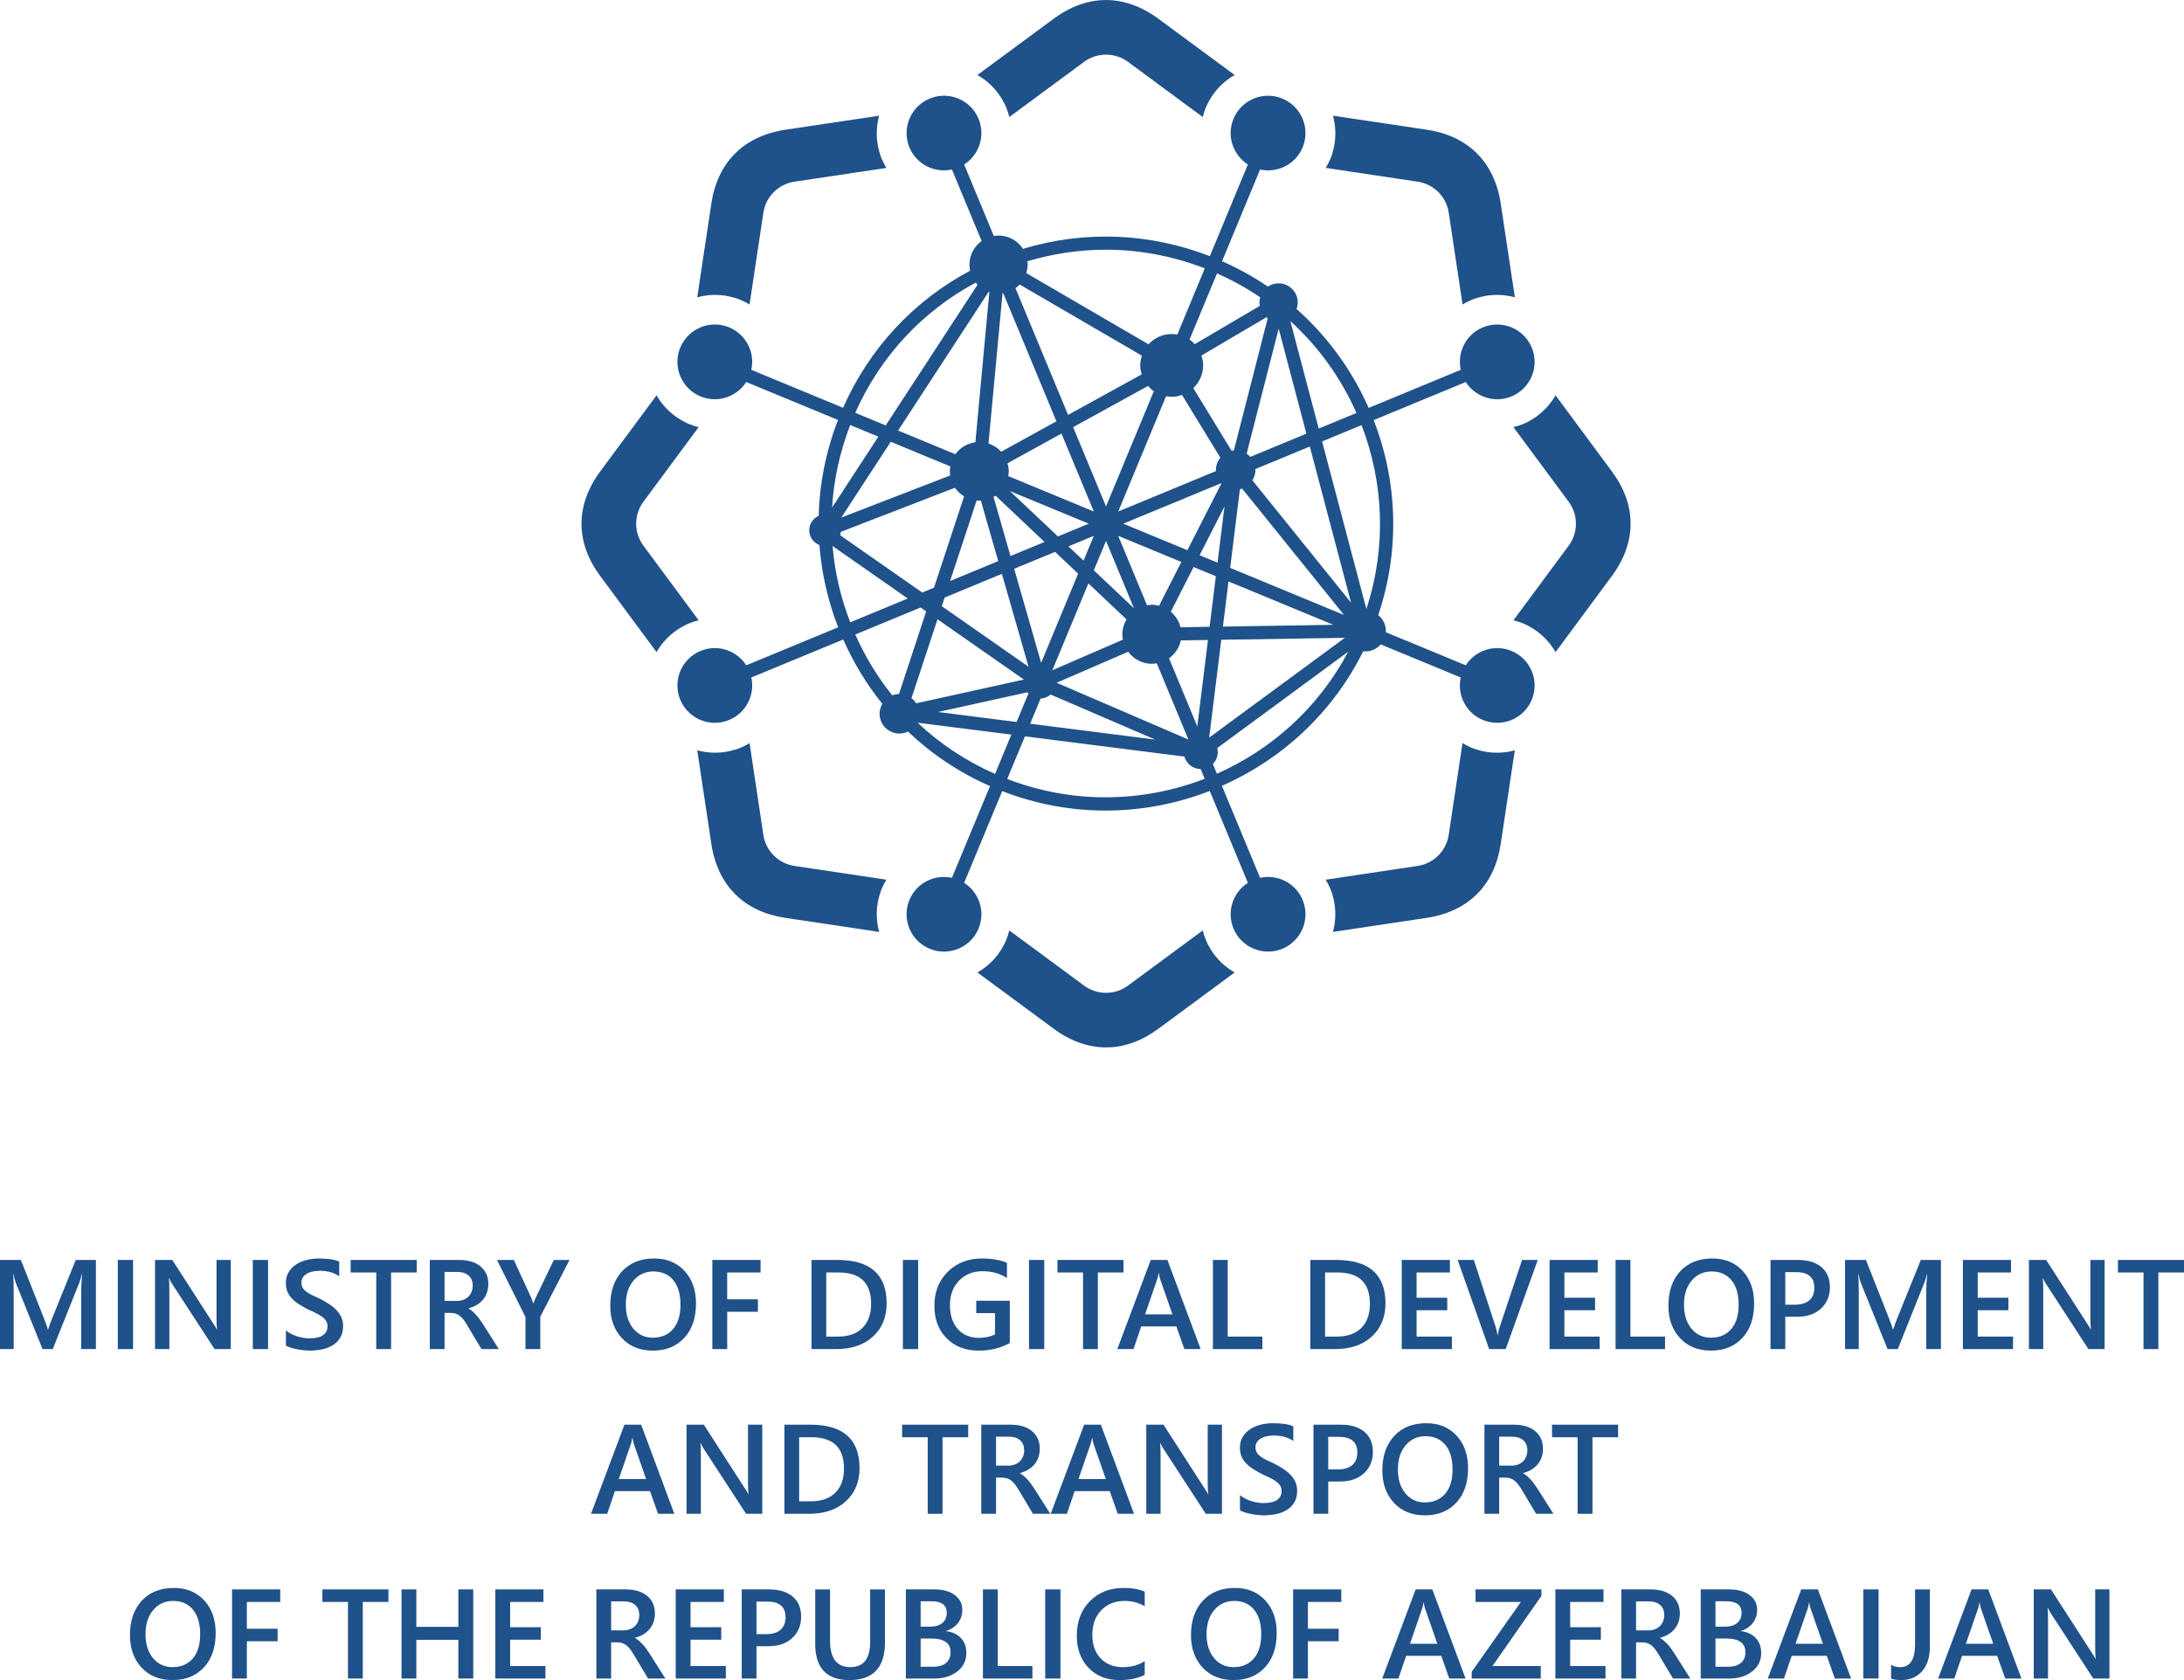 <?xml version="1.0" encoding="UTF-8"?>
<svg xmlns="http://www.w3.org/2000/svg" width="78" height="60" viewBox="0 0 78 60" fill="none">
  <g id="rinn logo eng 2" clip-path="url(#clip0_8088_38465)">
    <g id="g8">
      <g id="g10">
        <path id="path12" d="M43.461 27.632L43.316 27.284C43.425 27.174 43.492 27.023 43.492 26.857C43.492 26.807 43.485 26.76 43.474 26.715L48.151 23.273C47.095 25.268 45.417 26.767 43.461 27.632ZM35.973 27.819L36.605 26.297L42.301 27.02C42.372 27.274 42.603 27.462 42.88 27.464L43.025 27.812C40.828 28.661 38.326 28.726 35.973 27.819ZM32.771 25.81L36.12 26.235L35.537 27.639C34.503 27.183 33.572 26.564 32.771 25.81ZM32.879 21.695L33.078 21.834L32.106 24.785C32.021 24.787 31.941 24.803 31.866 24.832C31.339 24.176 30.895 23.448 30.546 22.66L32.879 21.695ZM29.735 19.5L32.42 21.375L30.366 22.225C30.022 21.339 29.811 20.424 29.735 19.5ZM31.37 15.594L29.718 18.124C29.778 17.126 29.994 16.135 30.365 15.178L31.37 15.594ZM34.851 10.092C34.871 10.117 34.891 10.143 34.913 10.167L31.632 15.193L30.545 14.743C31.433 12.738 32.936 11.118 34.851 10.092ZM39.496 8.918C40.691 8.918 41.885 9.142 43.028 9.584L42.047 11.948C41.982 11.936 41.915 11.928 41.846 11.928C41.517 11.928 41.224 12.071 41.019 12.296L36.652 9.753C36.681 9.657 36.702 9.556 36.702 9.45C36.702 9.41 36.695 9.371 36.69 9.332C37.609 9.056 38.553 8.918 39.496 8.918ZM45.008 10.618C44.991 10.677 44.98 10.737 44.98 10.802C44.98 10.844 44.985 10.884 44.992 10.924L42.669 12.291C42.613 12.231 42.552 12.175 42.483 12.127L43.464 9.765C44.012 10.007 44.528 10.292 45.008 10.618ZM48.446 14.748L47.097 15.305L46.083 11.466C47.101 12.391 47.899 13.514 48.446 14.748ZM48.799 21.748L47.218 15.765L48.626 15.183C49.417 17.229 49.526 19.54 48.799 21.748ZM43.194 26.336C43.191 26.335 43.189 26.334 43.186 26.332L43.617 22.848L48.029 22.779L43.194 26.336ZM37.165 24.947C37.302 24.942 37.426 24.888 37.521 24.803L41.259 26.413L36.792 25.846L37.165 24.947ZM36.693 24.724C36.704 24.739 36.716 24.753 36.729 24.767L36.307 25.784L33.499 25.427L36.693 24.724ZM36.568 24.269L32.721 25.117C32.676 25.046 32.62 24.985 32.553 24.933L33.482 22.116L36.568 24.269ZM33.738 21.34L35.782 20.494L36.734 23.811L33.636 21.649L33.738 21.34ZM30.029 18.994L34.105 17.419C34.19 17.544 34.303 17.647 34.432 17.725L33.357 20.988L32.937 21.161L30.004 19.114C30.017 19.076 30.025 19.036 30.029 18.994ZM33.941 16.657C33.931 16.714 33.923 16.771 33.923 16.83C33.923 16.881 33.931 16.93 33.938 16.979L30.046 18.483L31.813 15.777L33.941 16.657ZM35.309 10.422C35.317 10.425 35.326 10.427 35.334 10.43L34.835 15.794C34.541 15.834 34.285 15.992 34.12 16.222L32.075 15.376L35.309 10.422ZM40.775 13.37L38.145 14.817L36.267 10.292C36.321 10.253 36.371 10.209 36.416 10.161L40.783 12.703C40.747 12.813 40.722 12.928 40.722 13.049C40.722 13.162 40.744 13.268 40.775 13.37ZM45.233 11.328C45.248 11.34 45.261 11.353 45.276 11.364L44.066 16.089C44.039 16.092 44.011 16.093 43.985 16.098L42.618 13.861C42.833 13.656 42.969 13.369 42.969 13.049C42.969 12.926 42.944 12.809 42.907 12.698L45.233 11.328ZM44.652 16.317C44.613 16.274 44.571 16.235 44.523 16.202L45.667 11.738L46.657 15.487L44.652 16.317ZM44.729 17.155C44.795 17.048 44.836 16.922 44.836 16.787C44.836 16.775 44.833 16.764 44.832 16.752L46.779 15.947L48.252 21.524L44.729 17.155ZM43.875 20.765L47.62 22.314L43.676 22.377L43.875 20.765ZM42.162 22.401C42.107 22.18 41.983 21.989 41.814 21.848L42.629 20.25L43.423 20.579L43.2 22.384L42.162 22.401ZM41.751 23.509C41.962 23.359 42.116 23.134 42.172 22.871L43.142 22.856L42.76 25.942L41.751 23.509ZM40.293 23.276C40.485 23.536 40.791 23.706 41.14 23.706C41.2 23.706 41.257 23.698 41.314 23.689L42.444 26.411L37.737 24.383L40.293 23.276ZM37.681 19.709L38.505 20.487L37.184 23.671L36.22 20.313L37.681 19.709ZM35.483 17.745C35.508 17.731 35.534 17.72 35.558 17.704L37.305 19.355L36.089 19.858L35.483 17.745ZM34.975 17.88C34.994 17.88 35.012 17.876 35.03 17.875L35.651 20.039L33.932 20.75L34.881 17.871C34.912 17.874 34.943 17.88 34.975 17.88ZM39.065 18.267L36.01 17.003C36.019 16.947 36.027 16.889 36.027 16.83C36.027 16.73 36.009 16.636 35.983 16.544L37.91 15.484L39.065 18.267ZM41.208 13.971L39.501 18.086L38.326 15.255L41.002 13.783C41.063 13.853 41.131 13.918 41.208 13.971ZM43.428 16.823L39.937 18.267L41.644 14.151C41.71 14.162 41.777 14.171 41.846 14.171C41.975 14.171 42.098 14.145 42.214 14.104L43.584 16.346C43.486 16.467 43.425 16.619 43.425 16.787C43.425 16.799 43.428 16.811 43.428 16.823ZM44.282 17.474C44.31 17.468 44.336 17.459 44.362 17.449L48 21.962L43.935 20.281L44.282 17.474ZM43.732 18.087L43.483 20.094L42.843 19.829L43.732 18.087ZM40.117 18.702L43.609 17.258C43.612 17.262 43.615 17.266 43.619 17.27L42.407 19.649L40.117 18.702ZM41.14 21.598C41.08 21.598 41.022 21.606 40.965 21.616L39.936 19.137L42.192 20.069L41.395 21.633C41.313 21.612 41.228 21.598 41.14 21.598ZM40.233 22.12C40.141 22.277 40.084 22.457 40.084 22.652C40.084 22.718 40.092 22.782 40.103 22.845L37.584 23.936L38.871 20.834L40.233 22.12ZM39.501 19.317L40.499 21.723L39.065 20.368L39.501 19.317ZM37.783 19.157L36.066 17.536L38.885 18.702L37.783 19.157ZM39.065 19.137L38.698 20.022L38.158 19.512L39.065 19.137ZM35.804 10.474C35.813 10.473 35.822 10.472 35.831 10.471L37.729 15.046L35.756 16.132C35.635 15.997 35.48 15.896 35.304 15.838L35.804 10.474ZM53.983 23.247C53.376 22.995 52.691 23.226 52.349 23.76L49.491 22.578C49.492 22.563 49.496 22.548 49.496 22.532C49.496 22.302 49.388 22.1 49.223 21.966C50.013 19.626 49.903 17.172 49.061 15.002L52.349 13.643C52.691 14.177 53.376 14.408 53.983 14.157C54.665 13.875 54.989 13.094 54.706 12.414C54.424 11.733 53.642 11.409 52.96 11.691C52.353 11.943 52.033 12.589 52.169 13.208L48.881 14.568C48.292 13.233 47.419 12.022 46.304 11.033C46.331 10.961 46.348 10.883 46.348 10.802C46.348 10.425 46.041 10.119 45.664 10.119C45.523 10.119 45.391 10.162 45.282 10.235C44.774 9.889 44.226 9.586 43.644 9.33L45.003 6.054C45.623 6.19 46.271 5.87 46.522 5.264C46.805 4.583 46.481 3.803 45.799 3.521C45.117 3.239 44.335 3.562 44.053 4.243C43.801 4.849 44.033 5.532 44.567 5.874L43.209 9.149C41.053 8.313 38.726 8.224 36.534 8.887C36.349 8.602 36.029 8.412 35.662 8.412C35.605 8.412 35.549 8.42 35.494 8.429L34.434 5.874C34.969 5.532 35.2 4.849 34.949 4.243C34.666 3.562 33.884 3.239 33.203 3.521C32.521 3.803 32.197 4.583 32.479 5.264C32.731 5.87 33.378 6.19 33.998 6.054L35.058 8.608C34.795 8.796 34.623 9.102 34.623 9.45C34.623 9.525 34.631 9.597 34.646 9.667C32.626 10.744 31.042 12.45 30.109 14.563L26.833 13.208C26.969 12.589 26.649 11.943 26.041 11.691C25.36 11.409 24.578 11.733 24.295 12.414C24.013 13.094 24.337 13.875 25.019 14.157C25.626 14.408 26.31 14.177 26.652 13.643L29.929 14.998C29.493 16.121 29.268 17.277 29.238 18.421C29.04 18.509 28.901 18.707 28.901 18.938C28.901 19.178 29.053 19.383 29.265 19.465C29.343 20.476 29.57 21.466 29.934 22.403L26.652 23.76C26.31 23.226 25.626 22.995 25.019 23.247C24.337 23.529 24.013 24.309 24.295 24.99C24.578 25.671 25.36 25.994 26.041 25.712C26.649 25.461 26.969 24.814 26.833 24.195L30.115 22.838C30.477 23.658 30.945 24.433 31.512 25.136C31.451 25.241 31.414 25.36 31.414 25.49C31.414 25.88 31.731 26.197 32.122 26.197C32.231 26.197 32.334 26.17 32.426 26.125C33.262 26.92 34.245 27.585 35.357 28.074L33.998 31.349C33.378 31.213 32.731 31.533 32.479 32.139C32.197 32.82 32.521 33.6 33.203 33.883C33.884 34.164 34.666 33.841 34.949 33.16C35.2 32.554 34.969 31.871 34.434 31.529L35.793 28.254C37.004 28.722 38.252 28.948 39.483 28.948C40.766 28.948 42.028 28.704 43.206 28.248L44.567 31.529C44.033 31.871 43.801 32.554 44.053 33.16C44.335 33.841 45.117 34.164 45.799 33.883C46.481 33.6 46.805 32.82 46.522 32.139C46.271 31.533 45.623 31.213 45.003 31.349L43.64 28.064C45.772 27.125 47.589 25.469 48.687 23.257C48.712 23.259 48.736 23.265 48.762 23.265C48.982 23.265 49.177 23.166 49.311 23.013L52.169 24.195C52.033 24.814 52.353 25.461 52.96 25.712C53.642 25.994 54.424 25.671 54.706 24.99C54.989 24.309 54.665 23.529 53.983 23.247Z" fill="#1F518A"></path>
        <path id="path14" d="M35.747 3.478C35.819 3.592 35.884 3.711 35.937 3.838C35.983 3.951 36.018 4.065 36.046 4.179L38.716 2.21C39.182 1.865 39.82 1.865 40.287 2.21L42.956 4.18C42.985 4.065 43.019 3.951 43.066 3.838C43.119 3.711 43.184 3.592 43.255 3.478C43.467 3.142 43.757 2.871 44.094 2.678L41.373 0.671C40.143 -0.235 38.816 -0.208 37.629 0.671L34.908 2.678C35.246 2.871 35.536 3.142 35.747 3.478Z" fill="#1F518A"></path>
        <path id="path16" d="M43.255 33.929C43.184 33.816 43.118 33.697 43.066 33.569C43.019 33.457 42.985 33.343 42.956 33.228L40.287 35.198C39.82 35.543 39.182 35.543 38.716 35.198L36.046 33.228C36.017 33.343 35.983 33.457 35.937 33.569C35.884 33.697 35.819 33.816 35.747 33.929C35.536 34.266 35.246 34.537 34.908 34.73L37.629 36.737C38.859 37.642 40.186 37.616 41.374 36.737L44.094 34.73C43.757 34.536 43.467 34.266 43.255 33.929Z" fill="#1F518A"></path>
        <path id="path18" d="M26.062 10.59C26.194 10.62 26.324 10.658 26.451 10.711C26.564 10.758 26.669 10.814 26.77 10.875L27.263 7.598C27.349 7.024 27.8 6.574 28.374 6.488L31.657 5.997C31.596 5.895 31.539 5.791 31.492 5.678C31.44 5.551 31.401 5.421 31.371 5.29C31.283 4.903 31.296 4.506 31.398 4.132L28.052 4.633C26.541 4.861 25.621 5.817 25.404 7.277L24.902 10.617C25.278 10.515 25.675 10.502 26.062 10.59Z" fill="#1F518A"></path>
        <path id="path20" d="M52.94 26.823C52.809 26.793 52.678 26.755 52.551 26.702C52.438 26.655 52.333 26.599 52.232 26.538L51.74 29.815C51.654 30.389 51.203 30.838 50.629 30.925L47.346 31.416C47.407 31.517 47.463 31.622 47.51 31.735C47.563 31.862 47.601 31.992 47.631 32.123C47.72 32.51 47.706 32.907 47.605 33.281L50.95 32.78C52.461 32.552 53.381 31.596 53.598 30.136L54.1 26.796C53.725 26.898 53.328 26.911 52.94 26.823Z" fill="#1F518A"></path>
        <path id="path22" d="M24.611 22.262C24.723 22.216 24.837 22.181 24.952 22.153L22.979 19.488C22.634 19.022 22.634 18.385 22.979 17.919L24.952 15.254C24.838 15.225 24.723 15.191 24.611 15.145C24.483 15.092 24.364 15.027 24.25 14.955C23.913 14.744 23.642 14.455 23.448 14.118L21.438 16.834C20.531 18.062 20.558 19.387 21.438 20.573L23.448 23.289C23.642 22.952 23.913 22.663 24.25 22.451C24.364 22.38 24.483 22.315 24.611 22.262Z" fill="#1F518A"></path>
        <path id="path24" d="M57.566 16.834L55.555 14.118C55.361 14.455 55.09 14.744 54.753 14.956C54.639 15.027 54.52 15.092 54.393 15.145C54.28 15.191 54.166 15.226 54.051 15.254L56.024 17.919C56.369 18.385 56.369 19.022 56.024 19.488L54.051 22.153C54.165 22.181 54.28 22.216 54.393 22.262C54.52 22.315 54.639 22.38 54.753 22.451C55.09 22.663 55.361 22.952 55.555 23.289L57.566 20.572C58.472 19.344 58.446 18.019 57.566 16.834Z" fill="#1F518A"></path>
        <path id="path26" d="M27.263 29.815L26.77 26.538C26.669 26.599 26.564 26.655 26.451 26.702C26.324 26.754 26.194 26.793 26.062 26.823C25.674 26.911 25.278 26.898 24.902 26.796L25.405 30.137C25.633 31.645 26.59 32.563 28.052 32.78L31.398 33.281C31.296 32.906 31.283 32.51 31.371 32.123C31.401 31.992 31.439 31.862 31.492 31.735C31.539 31.622 31.596 31.517 31.657 31.416L28.374 30.925C27.8 30.838 27.349 30.389 27.263 29.815Z" fill="#1F518A"></path>
        <path id="path28" d="M51.741 7.597L52.234 10.875C52.335 10.814 52.44 10.758 52.553 10.711C52.68 10.658 52.81 10.62 52.942 10.59C53.33 10.502 53.726 10.515 54.102 10.617L53.599 7.276C53.371 5.767 52.414 4.849 50.952 4.632L47.606 4.132C47.708 4.506 47.721 4.902 47.633 5.29C47.603 5.421 47.565 5.551 47.512 5.678C47.465 5.79 47.409 5.895 47.348 5.996L50.63 6.488C51.205 6.574 51.655 7.024 51.741 7.597Z" fill="#1F518A"></path>
        <path id="path30" d="M3.425 48.18H2.9V46.119C2.9 45.951 2.91 45.744 2.931 45.5H2.922C2.889 45.639 2.86 45.739 2.835 45.8L1.884 48.18H1.519L0.565 45.817C0.538 45.748 0.51 45.642 0.48 45.5H0.471C0.483 45.627 0.489 45.835 0.489 46.124V48.18H0V44.996H0.745L1.583 47.116C1.647 47.279 1.689 47.4 1.708 47.48H1.719C1.774 47.313 1.818 47.189 1.852 47.107L2.706 44.996H3.425V48.18Z" fill="#1F518A"></path>
        <path id="path32" d="M4.752 48.18H4.207V44.996H4.752V48.18Z" fill="#1F518A"></path>
        <path id="path34" d="M8.241 48.18H7.663L6.14 45.84C6.101 45.78 6.069 45.719 6.044 45.655H6.031C6.043 45.723 6.049 45.869 6.049 46.093V48.18H5.537V44.996H6.153L7.625 47.281C7.687 47.375 7.727 47.44 7.745 47.476H7.754C7.739 47.392 7.732 47.249 7.732 47.047V44.996H8.241V48.18Z" fill="#1F518A"></path>
        <path id="path36" d="M9.574 48.18H9.029V44.996H9.574V48.18Z" fill="#1F518A"></path>
        <path id="path38" d="M10.211 48.054V47.511C10.26 47.555 10.318 47.595 10.386 47.63C10.453 47.666 10.525 47.696 10.6 47.72C10.676 47.745 10.752 47.764 10.827 47.777C10.903 47.79 10.973 47.797 11.036 47.797C11.259 47.797 11.424 47.76 11.533 47.686C11.642 47.612 11.697 47.505 11.697 47.364C11.697 47.289 11.678 47.223 11.642 47.168C11.606 47.112 11.555 47.061 11.49 47.016C11.425 46.97 11.348 46.926 11.26 46.883C11.171 46.841 11.077 46.797 10.976 46.751C10.868 46.694 10.767 46.635 10.674 46.576C10.58 46.517 10.499 46.451 10.43 46.379C10.361 46.308 10.307 46.227 10.268 46.136C10.229 46.046 10.209 45.94 10.209 45.819C10.209 45.669 10.243 45.539 10.31 45.429C10.378 45.319 10.467 45.228 10.577 45.156C10.687 45.084 10.813 45.031 10.954 44.996C11.095 44.962 11.239 44.944 11.385 44.944C11.719 44.944 11.962 44.982 12.115 45.057V45.579C11.934 45.449 11.701 45.384 11.416 45.384C11.338 45.384 11.26 45.391 11.182 45.406C11.104 45.421 11.034 45.445 10.973 45.479C10.911 45.513 10.861 45.557 10.823 45.61C10.784 45.663 10.765 45.728 10.765 45.803C10.765 45.874 10.78 45.936 10.809 45.988C10.839 46.039 10.882 46.087 10.94 46.13C10.996 46.173 11.066 46.214 11.149 46.255C11.231 46.296 11.326 46.34 11.434 46.387C11.546 46.445 11.65 46.506 11.749 46.569C11.848 46.633 11.934 46.703 12.009 46.78C12.084 46.857 12.143 46.943 12.187 47.037C12.231 47.131 12.253 47.237 12.253 47.357C12.253 47.519 12.22 47.655 12.155 47.766C12.09 47.877 12.002 47.967 11.891 48.037C11.781 48.106 11.654 48.157 11.51 48.188C11.366 48.219 11.214 48.234 11.054 48.234C11.001 48.234 10.935 48.23 10.857 48.222C10.779 48.214 10.7 48.202 10.618 48.187C10.537 48.171 10.46 48.152 10.387 48.13C10.314 48.108 10.256 48.083 10.211 48.054Z" fill="#1F518A"></path>
        <path id="path40" d="M14.883 45.444H13.967V48.18H13.437V45.444H12.523V44.996H14.883V45.444Z" fill="#1F518A"></path>
        <path id="path42" d="M15.877 45.425V46.459H16.317C16.398 46.459 16.474 46.447 16.543 46.421C16.612 46.396 16.671 46.36 16.722 46.312C16.772 46.265 16.811 46.208 16.84 46.139C16.868 46.071 16.882 45.995 16.882 45.911C16.882 45.758 16.834 45.639 16.737 45.553C16.641 45.467 16.502 45.425 16.321 45.425H15.877ZM17.814 48.18H17.195L16.686 47.327C16.64 47.249 16.595 47.182 16.552 47.126C16.508 47.071 16.463 47.025 16.418 46.99C16.373 46.954 16.324 46.928 16.27 46.912C16.217 46.896 16.157 46.888 16.09 46.888H15.877V48.18H15.35V44.996H16.399C16.549 44.996 16.687 45.014 16.813 45.049C16.939 45.085 17.049 45.138 17.142 45.21C17.235 45.282 17.308 45.372 17.361 45.479C17.414 45.586 17.44 45.712 17.44 45.855C17.44 45.968 17.423 46.071 17.39 46.165C17.357 46.259 17.309 46.343 17.248 46.416C17.186 46.489 17.112 46.552 17.025 46.603C16.939 46.655 16.841 46.695 16.733 46.723V46.732C16.791 46.765 16.841 46.801 16.884 46.84C16.927 46.879 16.968 46.919 17.006 46.961C17.045 47.002 17.083 47.049 17.121 47.102C17.159 47.154 17.201 47.215 17.247 47.285L17.814 48.18Z" fill="#1F518A"></path>
        <path id="path44" d="M20.341 44.996L19.296 47.023V48.18H18.767V47.034L17.748 44.996H18.351L18.978 46.361C18.985 46.378 19.007 46.439 19.044 46.546H19.051C19.064 46.498 19.089 46.437 19.125 46.361L19.78 44.996H20.341Z" fill="#1F518A"></path>
        <path id="path46" d="M23.338 45.408C23.046 45.408 22.808 45.517 22.625 45.734C22.442 45.952 22.351 46.238 22.351 46.594C22.351 46.947 22.44 47.232 22.618 47.448C22.796 47.664 23.028 47.773 23.316 47.773C23.621 47.773 23.862 47.67 24.039 47.464C24.215 47.258 24.303 46.97 24.303 46.6C24.303 46.22 24.218 45.926 24.047 45.719C23.875 45.512 23.639 45.408 23.338 45.408ZM23.314 48.234C22.854 48.234 22.486 48.086 22.21 47.788C21.933 47.491 21.795 47.104 21.795 46.627C21.795 46.115 21.936 45.706 22.217 45.401C22.499 45.097 22.882 44.944 23.365 44.944C23.813 44.944 24.173 45.092 24.447 45.388C24.72 45.684 24.857 46.071 24.857 46.549C24.857 47.069 24.717 47.48 24.437 47.781C24.157 48.083 23.782 48.234 23.314 48.234Z" fill="#1F518A"></path>
        <path id="path48" d="M27.163 45.444H25.971V46.401H27.069V46.847H25.971V48.18H25.441V44.996H27.163V45.444Z" fill="#1F518A"></path>
        <path id="path50" d="M29.509 45.444V47.733H29.932C30.304 47.733 30.593 47.631 30.8 47.427C31.007 47.223 31.111 46.934 31.111 46.561C31.111 45.817 30.724 45.444 29.952 45.444H29.509ZM28.982 48.18V44.996H29.903C31.079 44.996 31.666 45.513 31.666 46.548C31.666 47.039 31.503 47.434 31.177 47.732C30.851 48.031 30.414 48.18 29.865 48.18H28.982Z" fill="#1F518A"></path>
        <path id="path52" d="M32.791 48.18H32.246V44.996H32.791V48.18Z" fill="#1F518A"></path>
        <path id="path54" d="M36.064 47.964C35.732 48.144 35.362 48.234 34.954 48.234C34.483 48.234 34.101 48.088 33.809 47.795C33.517 47.502 33.371 47.114 33.371 46.631C33.371 46.139 33.531 45.734 33.85 45.418C34.17 45.102 34.576 44.944 35.068 44.944C35.422 44.944 35.72 44.996 35.962 45.099V45.643C35.717 45.481 35.426 45.399 35.088 45.399C34.748 45.399 34.47 45.511 34.253 45.734C34.036 45.958 33.927 46.247 33.927 46.602C33.927 46.968 34.02 47.256 34.207 47.465C34.394 47.675 34.648 47.779 34.968 47.779C35.187 47.779 35.377 47.737 35.537 47.653V46.895H34.865V46.452H36.064V47.964Z" fill="#1F518A"></path>
        <path id="path56" d="M37.295 48.18H36.75V44.996H37.295V48.18Z" fill="#1F518A"></path>
        <path id="path58" d="M40.125 45.444H39.209V48.18H38.68V45.444H37.766V44.996H40.125V45.444Z" fill="#1F518A"></path>
        <path id="path60" d="M41.872 46.939L41.43 45.669C41.416 45.627 41.402 45.561 41.388 45.469H41.379C41.365 45.553 41.35 45.62 41.334 45.669L40.896 46.939H41.872ZM42.88 48.18H42.299L42.012 47.369H40.758L40.483 48.18H39.904L41.098 44.996H41.694L42.88 48.18Z" fill="#1F518A"></path>
        <path id="path62" d="M45.084 48.18H43.318V44.996H43.848V47.733H45.084V48.18Z" fill="#1F518A"></path>
        <path id="path64" d="M47.324 45.444V47.733H47.746C48.118 47.733 48.408 47.631 48.615 47.427C48.822 47.223 48.925 46.934 48.925 46.561C48.925 45.817 48.539 45.444 47.766 45.444H47.324ZM46.797 48.18V44.996H47.718C48.893 44.996 49.481 45.513 49.481 46.548C49.481 47.039 49.318 47.434 48.992 47.732C48.666 48.031 48.228 48.18 47.68 48.18H46.797Z" fill="#1F518A"></path>
        <path id="path66" d="M51.853 48.18H50.062V44.996H51.782V45.444H50.592V46.346H51.688V46.792H50.592V47.733H51.853V48.18Z" fill="#1F518A"></path>
        <path id="path68" d="M54.92 44.996L53.775 48.18H53.184L52.059 44.996H52.637L53.424 47.411C53.449 47.489 53.468 47.578 53.482 47.68H53.491C53.501 47.596 53.523 47.505 53.555 47.407L54.36 44.996H54.92Z" fill="#1F518A"></path>
        <path id="path70" d="M57.132 48.18H55.342V44.996H57.061V45.444H55.871V46.346H56.967V46.792H55.871V47.733H57.132V48.18Z" fill="#1F518A"></path>
        <path id="path72" d="M59.465 48.18H57.699V44.996H58.229V47.733H59.465V48.18Z" fill="#1F518A"></path>
        <path id="path74" d="M61.129 45.408C60.837 45.408 60.6 45.517 60.416 45.734C60.233 45.952 60.142 46.238 60.142 46.594C60.142 46.947 60.23 47.232 60.408 47.448C60.586 47.664 60.819 47.773 61.107 47.773C61.413 47.773 61.653 47.67 61.83 47.464C62.006 47.258 62.094 46.97 62.094 46.6C62.094 46.22 62.009 45.926 61.837 45.719C61.666 45.512 61.43 45.408 61.129 45.408ZM61.104 48.234C60.645 48.234 60.277 48.086 60.001 47.788C59.724 47.491 59.586 47.104 59.586 46.627C59.586 46.115 59.727 45.706 60.008 45.401C60.29 45.097 60.672 44.944 61.156 44.944C61.604 44.944 61.964 45.092 62.238 45.388C62.511 45.684 62.648 46.071 62.648 46.549C62.648 47.069 62.508 47.48 62.227 47.781C61.947 48.083 61.573 48.234 61.104 48.234Z" fill="#1F518A"></path>
        <path id="path76" d="M63.76 45.431V46.594H64.102C64.329 46.594 64.502 46.542 64.62 46.437C64.739 46.332 64.798 46.184 64.798 45.993C64.798 45.618 64.58 45.431 64.144 45.431H63.76ZM63.76 47.025V48.18H63.232V44.996H64.2C64.566 44.996 64.85 45.081 65.051 45.251C65.253 45.422 65.354 45.661 65.354 45.971C65.354 46.28 65.249 46.533 65.038 46.73C64.828 46.927 64.543 47.025 64.184 47.025H63.76Z" fill="#1F518A"></path>
        <path id="path78" d="M69.319 48.18H68.795V46.119C68.795 45.951 68.805 45.744 68.826 45.5H68.817C68.784 45.639 68.755 45.739 68.73 45.8L67.778 48.18H67.413L66.46 45.817C66.433 45.748 66.405 45.642 66.375 45.5H66.366C66.378 45.627 66.384 45.835 66.384 46.124V48.18H65.894V44.996H66.64L67.478 47.116C67.542 47.279 67.583 47.4 67.603 47.48H67.614C67.668 47.313 67.713 47.189 67.747 47.107L68.601 44.996H69.319V48.18Z" fill="#1F518A"></path>
        <path id="path80" d="M71.894 48.18H70.103V44.996H71.822V45.444H70.633V46.346H71.729V46.792H70.633V47.733H71.894V48.18Z" fill="#1F518A"></path>
        <path id="path82" d="M75.165 48.18H74.587L73.064 45.84C73.025 45.78 72.993 45.719 72.968 45.655H72.955C72.967 45.723 72.973 45.869 72.973 46.093V48.18H72.461V44.996H73.077L74.549 47.281C74.612 47.375 74.652 47.44 74.669 47.476H74.678C74.664 47.392 74.656 47.249 74.656 47.047V44.996H75.165V48.18Z" fill="#1F518A"></path>
        <path id="path84" d="M78 45.444H77.084V48.18H76.554V45.444H75.641V44.996H78V45.444Z" fill="#1F518A"></path>
        <path id="path86" d="M23.075 52.822L22.633 51.552C22.62 51.51 22.605 51.444 22.591 51.352H22.582C22.568 51.436 22.554 51.503 22.537 51.552L22.099 52.822H23.075ZM24.083 54.062H23.502L23.215 53.252H21.961L21.686 54.062H21.107L22.302 50.879H22.898L24.083 54.062Z" fill="#1F518A"></path>
        <path id="path88" d="M27.224 54.062H26.645L25.122 51.723C25.084 51.663 25.052 51.602 25.026 51.538H25.013C25.025 51.606 25.031 51.752 25.031 51.976V54.062H24.52V50.879H25.136L26.608 53.163C26.67 53.258 26.71 53.323 26.728 53.359H26.737C26.722 53.275 26.714 53.132 26.714 52.93V50.879H27.224V54.062Z" fill="#1F518A"></path>
        <path id="path90" d="M28.541 51.328V53.616H28.963C29.335 53.616 29.625 53.514 29.832 53.31C30.038 53.106 30.142 52.817 30.142 52.444C30.142 51.7 29.756 51.328 28.983 51.328H28.541ZM28.014 54.062V50.879H28.934C30.11 50.879 30.698 51.396 30.698 52.431C30.698 52.922 30.535 53.317 30.209 53.615C29.882 53.914 29.445 54.062 28.896 54.062H28.014Z" fill="#1F518A"></path>
        <path id="path92" d="M34.578 51.328H33.662V54.062H33.133V51.328H32.219V50.879H34.578V51.328Z" fill="#1F518A"></path>
        <path id="path94" d="M35.572 51.307V52.342H36.012C36.094 52.342 36.169 52.33 36.238 52.304C36.307 52.279 36.367 52.243 36.417 52.196C36.467 52.148 36.507 52.09 36.535 52.022C36.563 51.954 36.577 51.878 36.577 51.794C36.577 51.641 36.529 51.522 36.432 51.436C36.336 51.35 36.197 51.307 36.017 51.307H35.572ZM37.509 54.062H36.891L36.381 53.21C36.335 53.132 36.291 53.065 36.247 53.009C36.203 52.954 36.159 52.908 36.113 52.873C36.068 52.837 36.019 52.811 35.965 52.795C35.912 52.779 35.852 52.77 35.785 52.77H35.572V54.062H35.045V50.879H36.094C36.244 50.879 36.382 50.897 36.508 50.932C36.634 50.968 36.744 51.021 36.837 51.093C36.931 51.165 37.004 51.255 37.056 51.362C37.109 51.469 37.135 51.595 37.135 51.738C37.135 51.851 37.118 51.954 37.085 52.048C37.052 52.142 37.004 52.225 36.943 52.299C36.881 52.372 36.807 52.435 36.721 52.486C36.634 52.538 36.536 52.578 36.428 52.606V52.615C36.486 52.648 36.536 52.684 36.579 52.723C36.622 52.762 36.663 52.802 36.702 52.844C36.74 52.885 36.778 52.932 36.816 52.985C36.854 53.037 36.896 53.098 36.942 53.168L37.509 54.062Z" fill="#1F518A"></path>
        <path id="path96" d="M39.493 52.822L39.051 51.552C39.038 51.51 39.023 51.444 39.009 51.352H39C38.986 51.436 38.972 51.503 38.955 51.552L38.517 52.822H39.493ZM40.501 54.062H39.92L39.633 53.252H38.379L38.104 54.062H37.525L38.72 50.879H39.316L40.501 54.062Z" fill="#1F518A"></path>
        <path id="path98" d="M43.642 54.062H43.063L41.54 51.723C41.502 51.663 41.47 51.602 41.444 51.538H41.431C41.443 51.606 41.449 51.752 41.449 51.976V54.062H40.938V50.879H41.553L43.026 53.163C43.088 53.258 43.128 53.323 43.146 53.359H43.155C43.14 53.275 43.132 53.132 43.132 52.93V50.879H43.642V54.062Z" fill="#1F518A"></path>
        <path id="path100" d="M44.285 53.938V53.393C44.334 53.438 44.392 53.478 44.46 53.513C44.527 53.549 44.599 53.579 44.675 53.603C44.75 53.628 44.826 53.646 44.901 53.66C44.977 53.673 45.047 53.68 45.11 53.68C45.333 53.68 45.498 53.643 45.608 53.569C45.716 53.495 45.771 53.388 45.771 53.247C45.771 53.171 45.753 53.106 45.716 53.05C45.68 52.995 45.629 52.944 45.564 52.898C45.499 52.852 45.422 52.808 45.334 52.766C45.246 52.724 45.151 52.68 45.05 52.634C44.942 52.576 44.841 52.518 44.748 52.459C44.655 52.4 44.573 52.334 44.505 52.262C44.435 52.19 44.381 52.109 44.342 52.019C44.303 51.929 44.283 51.823 44.283 51.702C44.283 51.552 44.317 51.422 44.384 51.312C44.452 51.202 44.541 51.111 44.651 51.039C44.762 50.967 44.887 50.914 45.028 50.879C45.169 50.844 45.313 50.827 45.46 50.827C45.793 50.827 46.036 50.865 46.189 50.94V51.462C46.008 51.332 45.775 51.267 45.491 51.267C45.412 51.267 45.334 51.274 45.256 51.289C45.178 51.303 45.108 51.328 45.047 51.362C44.986 51.396 44.935 51.44 44.897 51.493C44.858 51.546 44.839 51.611 44.839 51.686C44.839 51.757 44.854 51.819 44.884 51.87C44.913 51.922 44.957 51.969 45.014 52.012C45.071 52.055 45.141 52.097 45.223 52.138C45.305 52.179 45.4 52.223 45.508 52.27C45.62 52.328 45.724 52.388 45.823 52.452C45.922 52.516 46.008 52.586 46.083 52.663C46.158 52.74 46.218 52.825 46.261 52.919C46.305 53.013 46.327 53.12 46.327 53.24C46.327 53.402 46.294 53.538 46.229 53.649C46.164 53.76 46.076 53.85 45.965 53.92C45.855 53.989 45.728 54.04 45.584 54.071C45.44 54.102 45.288 54.117 45.128 54.117C45.075 54.117 45.009 54.113 44.931 54.105C44.854 54.097 44.774 54.085 44.692 54.07C44.611 54.054 44.534 54.035 44.461 54.013C44.388 53.99 44.33 53.965 44.285 53.938Z" fill="#1F518A"></path>
        <path id="path102" d="M47.437 51.314V52.477H47.78C48.007 52.477 48.179 52.425 48.298 52.32C48.416 52.215 48.476 52.067 48.476 51.876C48.476 51.501 48.258 51.314 47.822 51.314H47.437ZM47.437 52.908V54.062H46.91V50.879H47.877C48.244 50.879 48.528 50.964 48.729 51.134C48.931 51.304 49.032 51.544 49.032 51.854C49.032 52.163 48.926 52.416 48.716 52.613C48.505 52.81 48.221 52.908 47.862 52.908H47.437Z" fill="#1F518A"></path>
        <path id="path104" d="M50.912 51.291C50.62 51.291 50.383 51.4 50.2 51.617C50.017 51.835 49.925 52.121 49.925 52.476C49.925 52.83 50.014 53.115 50.192 53.331C50.37 53.547 50.602 53.656 50.89 53.656C51.196 53.656 51.436 53.552 51.613 53.347C51.789 53.141 51.877 52.853 51.877 52.483C51.877 52.103 51.792 51.809 51.621 51.602C51.449 51.395 51.213 51.291 50.912 51.291ZM50.888 54.117C50.428 54.117 50.06 53.968 49.784 53.671C49.507 53.373 49.369 52.986 49.369 52.51C49.369 51.998 49.51 51.589 49.792 51.284C50.073 50.979 50.456 50.827 50.939 50.827C51.387 50.827 51.747 50.975 52.021 51.271C52.294 51.567 52.431 51.954 52.431 52.432C52.431 52.952 52.291 53.362 52.011 53.664C51.731 53.966 51.356 54.117 50.888 54.117Z" fill="#1F518A"></path>
        <path id="path106" d="M53.543 51.307V52.342H53.983C54.065 52.342 54.139 52.33 54.209 52.304C54.278 52.279 54.337 52.243 54.388 52.196C54.438 52.148 54.478 52.09 54.505 52.022C54.534 51.954 54.548 51.878 54.548 51.794C54.548 51.641 54.5 51.522 54.403 51.436C54.307 51.35 54.168 51.307 53.987 51.307H53.543ZM55.48 54.062H54.861L54.352 53.21C54.306 53.132 54.261 53.065 54.218 53.009C54.174 52.954 54.129 52.908 54.084 52.873C54.039 52.837 53.989 52.811 53.936 52.795C53.883 52.779 53.823 52.77 53.756 52.77H53.543V54.062H53.016V50.879H54.065C54.215 50.879 54.353 50.897 54.479 50.932C54.605 50.968 54.714 51.021 54.808 51.093C54.901 51.165 54.974 51.255 55.027 51.362C55.08 51.469 55.106 51.595 55.106 51.738C55.106 51.851 55.09 51.954 55.056 52.048C55.023 52.142 54.975 52.225 54.914 52.299C54.852 52.372 54.778 52.435 54.691 52.486C54.605 52.538 54.507 52.578 54.399 52.606V52.615C54.457 52.648 54.507 52.684 54.55 52.723C54.593 52.762 54.633 52.802 54.672 52.844C54.711 52.885 54.749 52.932 54.787 52.985C54.825 53.037 54.867 53.098 54.913 53.168L55.48 54.062Z" fill="#1F518A"></path>
        <path id="path108" d="M57.789 51.328H56.873V54.062H56.343V51.328H55.43V50.879H57.789V51.328Z" fill="#1F518A"></path>
        <path id="path110" d="M6.184 57.174C5.892 57.174 5.654 57.283 5.471 57.5C5.288 57.717 5.197 58.004 5.197 58.359C5.197 58.713 5.286 58.998 5.463 59.214C5.641 59.43 5.874 59.538 6.162 59.538C6.467 59.538 6.708 59.435 6.884 59.23C7.061 59.024 7.149 58.736 7.149 58.366C7.149 57.985 7.063 57.692 6.892 57.485C6.721 57.277 6.485 57.174 6.184 57.174ZM6.159 60C5.7 60 5.332 59.851 5.055 59.554C4.779 59.256 4.641 58.869 4.641 58.392C4.641 57.881 4.781 57.472 5.063 57.167C5.345 56.862 5.727 56.71 6.211 56.71C6.658 56.71 7.019 56.858 7.292 57.154C7.566 57.45 7.703 57.837 7.703 58.315C7.703 58.834 7.563 59.245 7.282 59.547C7.002 59.849 6.628 60 6.159 60Z" fill="#1F518A"></path>
        <path id="path112" d="M10.008 57.21H8.816V58.167H9.915V58.613H8.816V59.945H8.287V56.762H10.008V57.21Z" fill="#1F518A"></path>
        <path id="path114" d="M13.873 57.21H12.957V59.945H12.428V57.21H11.514V56.762H13.873V57.21Z" fill="#1F518A"></path>
        <path id="path116" d="M16.902 59.945H16.37V58.565H14.869V59.945H14.34V56.762H14.869V58.1H16.37V56.762H16.902V59.945Z" fill="#1F518A"></path>
        <path id="path118" d="M19.48 59.945H17.689V56.762H19.408V57.21H18.219V58.112H19.315V58.558H18.219V59.499H19.48V59.945Z" fill="#1F518A"></path>
        <path id="path120" d="M21.826 57.19V58.225H22.266C22.348 58.225 22.423 58.212 22.492 58.187C22.561 58.162 22.62 58.126 22.671 58.078C22.721 58.031 22.761 57.973 22.789 57.905C22.817 57.837 22.831 57.761 22.831 57.677C22.831 57.524 22.783 57.405 22.686 57.319C22.59 57.233 22.451 57.19 22.271 57.19H21.826ZM23.763 59.945H23.145L22.635 59.093C22.589 59.014 22.544 58.948 22.501 58.892C22.457 58.836 22.413 58.791 22.367 58.756C22.322 58.72 22.273 58.694 22.22 58.678C22.166 58.661 22.106 58.654 22.039 58.654H21.826V59.945H21.299V56.762H22.348C22.498 56.762 22.636 56.78 22.762 56.815C22.888 56.851 22.998 56.904 23.091 56.976C23.185 57.048 23.258 57.137 23.31 57.244C23.363 57.352 23.389 57.478 23.389 57.621C23.389 57.733 23.372 57.837 23.339 57.931C23.306 58.025 23.258 58.108 23.197 58.182C23.135 58.255 23.061 58.318 22.974 58.369C22.888 58.421 22.79 58.461 22.682 58.489V58.498C22.74 58.53 22.79 58.566 22.833 58.606C22.876 58.645 22.917 58.685 22.956 58.727C22.994 58.768 23.032 58.815 23.07 58.867C23.108 58.92 23.15 58.981 23.196 59.051L23.763 59.945Z" fill="#1F518A"></path>
        <path id="path122" d="M25.923 59.945H24.133V56.762H25.852V57.21H24.662V58.112H25.758V58.558H24.662V59.499H25.923V59.945Z" fill="#1F518A"></path>
        <path id="path124" d="M27.017 57.197V58.36H27.36C27.587 58.36 27.759 58.308 27.878 58.203C27.997 58.098 28.056 57.95 28.056 57.758C28.056 57.384 27.838 57.197 27.402 57.197H27.017ZM27.017 58.791V59.945H26.49V56.762H27.458C27.824 56.762 28.108 56.847 28.309 57.017C28.511 57.187 28.612 57.427 28.612 57.737C28.612 58.046 28.506 58.299 28.296 58.496C28.085 58.693 27.801 58.791 27.442 58.791H27.017Z" fill="#1F518A"></path>
        <path id="path126" d="M31.606 58.659C31.606 59.553 31.182 60 30.334 60C29.521 60 29.115 59.57 29.115 58.71V56.763H29.645V58.601C29.645 59.226 29.888 59.538 30.374 59.538C30.842 59.538 31.077 59.237 31.077 58.634V56.763H31.606V58.659Z" fill="#1F518A"></path>
        <path id="path128" d="M32.88 58.516V59.524H33.332C33.529 59.524 33.681 59.478 33.789 59.387C33.896 59.296 33.95 59.171 33.95 59.011C33.95 58.681 33.721 58.516 33.263 58.516H32.88ZM32.88 57.186V58.092H33.223C33.407 58.092 33.551 58.048 33.656 57.962C33.76 57.875 33.812 57.753 33.812 57.594C33.812 57.322 33.63 57.186 33.265 57.186H32.88ZM32.353 59.945V56.762H33.365C33.674 56.762 33.918 56.829 34.098 56.964C34.278 57.098 34.368 57.274 34.368 57.49C34.368 57.671 34.317 57.828 34.215 57.961C34.112 58.094 33.971 58.189 33.79 58.245V58.254C34.009 58.279 34.185 58.36 34.316 58.497C34.447 58.634 34.513 58.812 34.513 59.031C34.513 59.303 34.405 59.524 34.19 59.692C33.975 59.861 33.704 59.945 33.376 59.945H32.353Z" fill="#1F518A"></path>
        <path id="path130" d="M36.871 59.945H35.105V56.762H35.635V59.499H36.871V59.945Z" fill="#1F518A"></path>
        <path id="path132" d="M37.873 59.945H37.328V56.762H37.873V59.945Z" fill="#1F518A"></path>
        <path id="path134" d="M40.883 59.813C40.643 59.938 40.344 60 39.987 60C39.524 60 39.154 59.855 38.875 59.562C38.596 59.271 38.457 58.888 38.457 58.415C38.457 57.906 38.614 57.494 38.927 57.18C39.241 56.866 39.637 56.71 40.116 56.71C40.424 56.71 40.68 56.754 40.883 56.841V57.364C40.668 57.238 40.431 57.174 40.172 57.174C39.826 57.174 39.546 57.284 39.332 57.505C39.118 57.725 39.011 58.02 39.011 58.388C39.011 58.739 39.111 59.018 39.311 59.227C39.511 59.434 39.774 59.538 40.1 59.538C40.401 59.538 40.662 59.467 40.883 59.325V59.813Z" fill="#1F518A"></path>
        <path id="path136" d="M44.078 57.174C43.786 57.174 43.549 57.283 43.366 57.5C43.183 57.717 43.091 58.004 43.091 58.359C43.091 58.713 43.18 58.998 43.358 59.214C43.536 59.43 43.769 59.538 44.056 59.538C44.362 59.538 44.602 59.435 44.779 59.23C44.955 59.024 45.044 58.736 45.044 58.366C45.044 57.985 44.958 57.692 44.787 57.485C44.615 57.277 44.379 57.174 44.078 57.174ZM44.054 60C43.594 60 43.226 59.851 42.95 59.554C42.673 59.256 42.535 58.869 42.535 58.392C42.535 57.881 42.676 57.472 42.958 57.167C43.239 56.862 43.622 56.71 44.105 56.71C44.553 56.71 44.913 56.858 45.187 57.154C45.461 57.45 45.597 57.837 45.597 58.315C45.597 58.834 45.457 59.245 45.177 59.547C44.897 59.849 44.523 60 44.054 60Z" fill="#1F518A"></path>
        <path id="path138" d="M47.903 57.21H46.711V58.167H47.809V58.613H46.711V59.945H46.182V56.762H47.903V57.21Z" fill="#1F518A"></path>
        <path id="path140" d="M51.333 58.704L50.891 57.434C50.877 57.393 50.863 57.326 50.849 57.235H50.84C50.826 57.319 50.811 57.386 50.795 57.434L50.357 58.704H51.333ZM52.341 59.945H51.76L51.473 59.135H50.219L49.943 59.945H49.365L50.559 56.762H51.155L52.341 59.945Z" fill="#1F518A"></path>
        <path id="path142" d="M55.051 56.992L53.303 59.499H55.028V59.945H52.562V59.703L54.317 57.21H52.698V56.762H55.051V56.992Z" fill="#1F518A"></path>
        <path id="path144" d="M57.339 59.945H55.549V56.762H57.268V57.21H56.078V58.112H57.174V58.558H56.078V59.499H57.339V59.945Z" fill="#1F518A"></path>
        <path id="path146" d="M58.431 57.19V58.225H58.872C58.953 58.225 59.028 58.212 59.097 58.187C59.166 58.162 59.226 58.126 59.276 58.078C59.327 58.031 59.366 57.973 59.394 57.905C59.422 57.837 59.437 57.761 59.437 57.677C59.437 57.524 59.388 57.405 59.292 57.319C59.196 57.233 59.057 57.19 58.876 57.19H58.431ZM60.368 59.945H59.75L59.241 59.093C59.195 59.014 59.15 58.948 59.106 58.892C59.063 58.836 59.018 58.791 58.973 58.756C58.928 58.72 58.878 58.694 58.825 58.678C58.772 58.661 58.712 58.654 58.645 58.654H58.431V59.945H57.904V56.762H58.954C59.104 56.762 59.242 56.78 59.367 56.815C59.493 56.851 59.603 56.904 59.697 56.976C59.79 57.048 59.863 57.137 59.916 57.244C59.968 57.352 59.994 57.478 59.994 57.621C59.994 57.733 59.978 57.837 59.945 57.931C59.911 58.025 59.864 58.108 59.802 58.182C59.741 58.255 59.666 58.318 59.58 58.369C59.493 58.421 59.396 58.461 59.288 58.489V58.498C59.346 58.53 59.396 58.566 59.439 58.606C59.482 58.645 59.522 58.685 59.561 58.727C59.599 58.768 59.638 58.815 59.676 58.867C59.713 58.92 59.755 58.981 59.801 59.051L60.368 59.945Z" fill="#1F518A"></path>
        <path id="path148" d="M61.267 58.516V59.524H61.719C61.916 59.524 62.068 59.478 62.176 59.387C62.283 59.296 62.337 59.171 62.337 59.011C62.337 58.681 62.108 58.516 61.65 58.516H61.267ZM61.267 57.186V58.092H61.61C61.794 58.092 61.938 58.048 62.042 57.962C62.147 57.875 62.199 57.753 62.199 57.594C62.199 57.322 62.017 57.186 61.652 57.186H61.267ZM60.74 59.945V56.762H61.752C62.06 56.762 62.305 56.829 62.485 56.964C62.665 57.098 62.755 57.274 62.755 57.49C62.755 57.671 62.704 57.828 62.602 57.961C62.499 58.094 62.358 58.189 62.177 58.245V58.254C62.396 58.279 62.572 58.36 62.703 58.497C62.834 58.634 62.9 58.812 62.9 59.031C62.9 59.303 62.792 59.524 62.577 59.692C62.362 59.861 62.09 59.945 61.763 59.945H60.74Z" fill="#1F518A"></path>
        <path id="path150" d="M65.103 58.704L64.66 57.434C64.647 57.393 64.633 57.326 64.618 57.235H64.609C64.596 57.319 64.581 57.386 64.565 57.434L64.126 58.704H65.103ZM66.11 59.945H65.53L65.243 59.135H63.989L63.713 59.945H63.135L64.329 56.762H64.925L66.11 59.945Z" fill="#1F518A"></path>
        <path id="path152" d="M67.092 59.945H66.547V56.762H67.092V59.945Z" fill="#1F518A"></path>
        <path id="path154" d="M68.924 58.806C68.924 59.183 68.831 59.476 68.644 59.686C68.457 59.895 68.208 60 67.897 60C67.752 60 67.632 59.983 67.539 59.949V59.452C67.623 59.51 67.733 59.538 67.866 59.538C68.218 59.538 68.395 59.266 68.395 58.721V56.763H68.924V58.806Z" fill="#1F518A"></path>
        <path id="path156" d="M71.187 58.704L70.744 57.434C70.731 57.393 70.717 57.326 70.702 57.235H70.693C70.68 57.319 70.665 57.386 70.649 57.434L70.21 58.704H71.187ZM72.194 59.945H71.614L71.327 59.135H70.073L69.797 59.945H69.219L70.413 56.762H71.009L72.194 59.945Z" fill="#1F518A"></path>
        <path id="path158" d="M75.337 59.945H74.759L73.236 57.605C73.197 57.546 73.165 57.485 73.14 57.421H73.127C73.139 57.489 73.144 57.635 73.144 57.858V59.945H72.633V56.762H73.249L74.721 59.047C74.784 59.141 74.823 59.206 74.841 59.242H74.85C74.835 59.157 74.828 59.014 74.828 58.813V56.762H75.337V59.945Z" fill="#1F518A"></path>
      </g>
    </g>
  </g>
  <defs>
    <clipPath id="clip0_8088_38465">
      <rect width="78" height="60" fill="white"></rect>
    </clipPath>
  </defs>
</svg>
